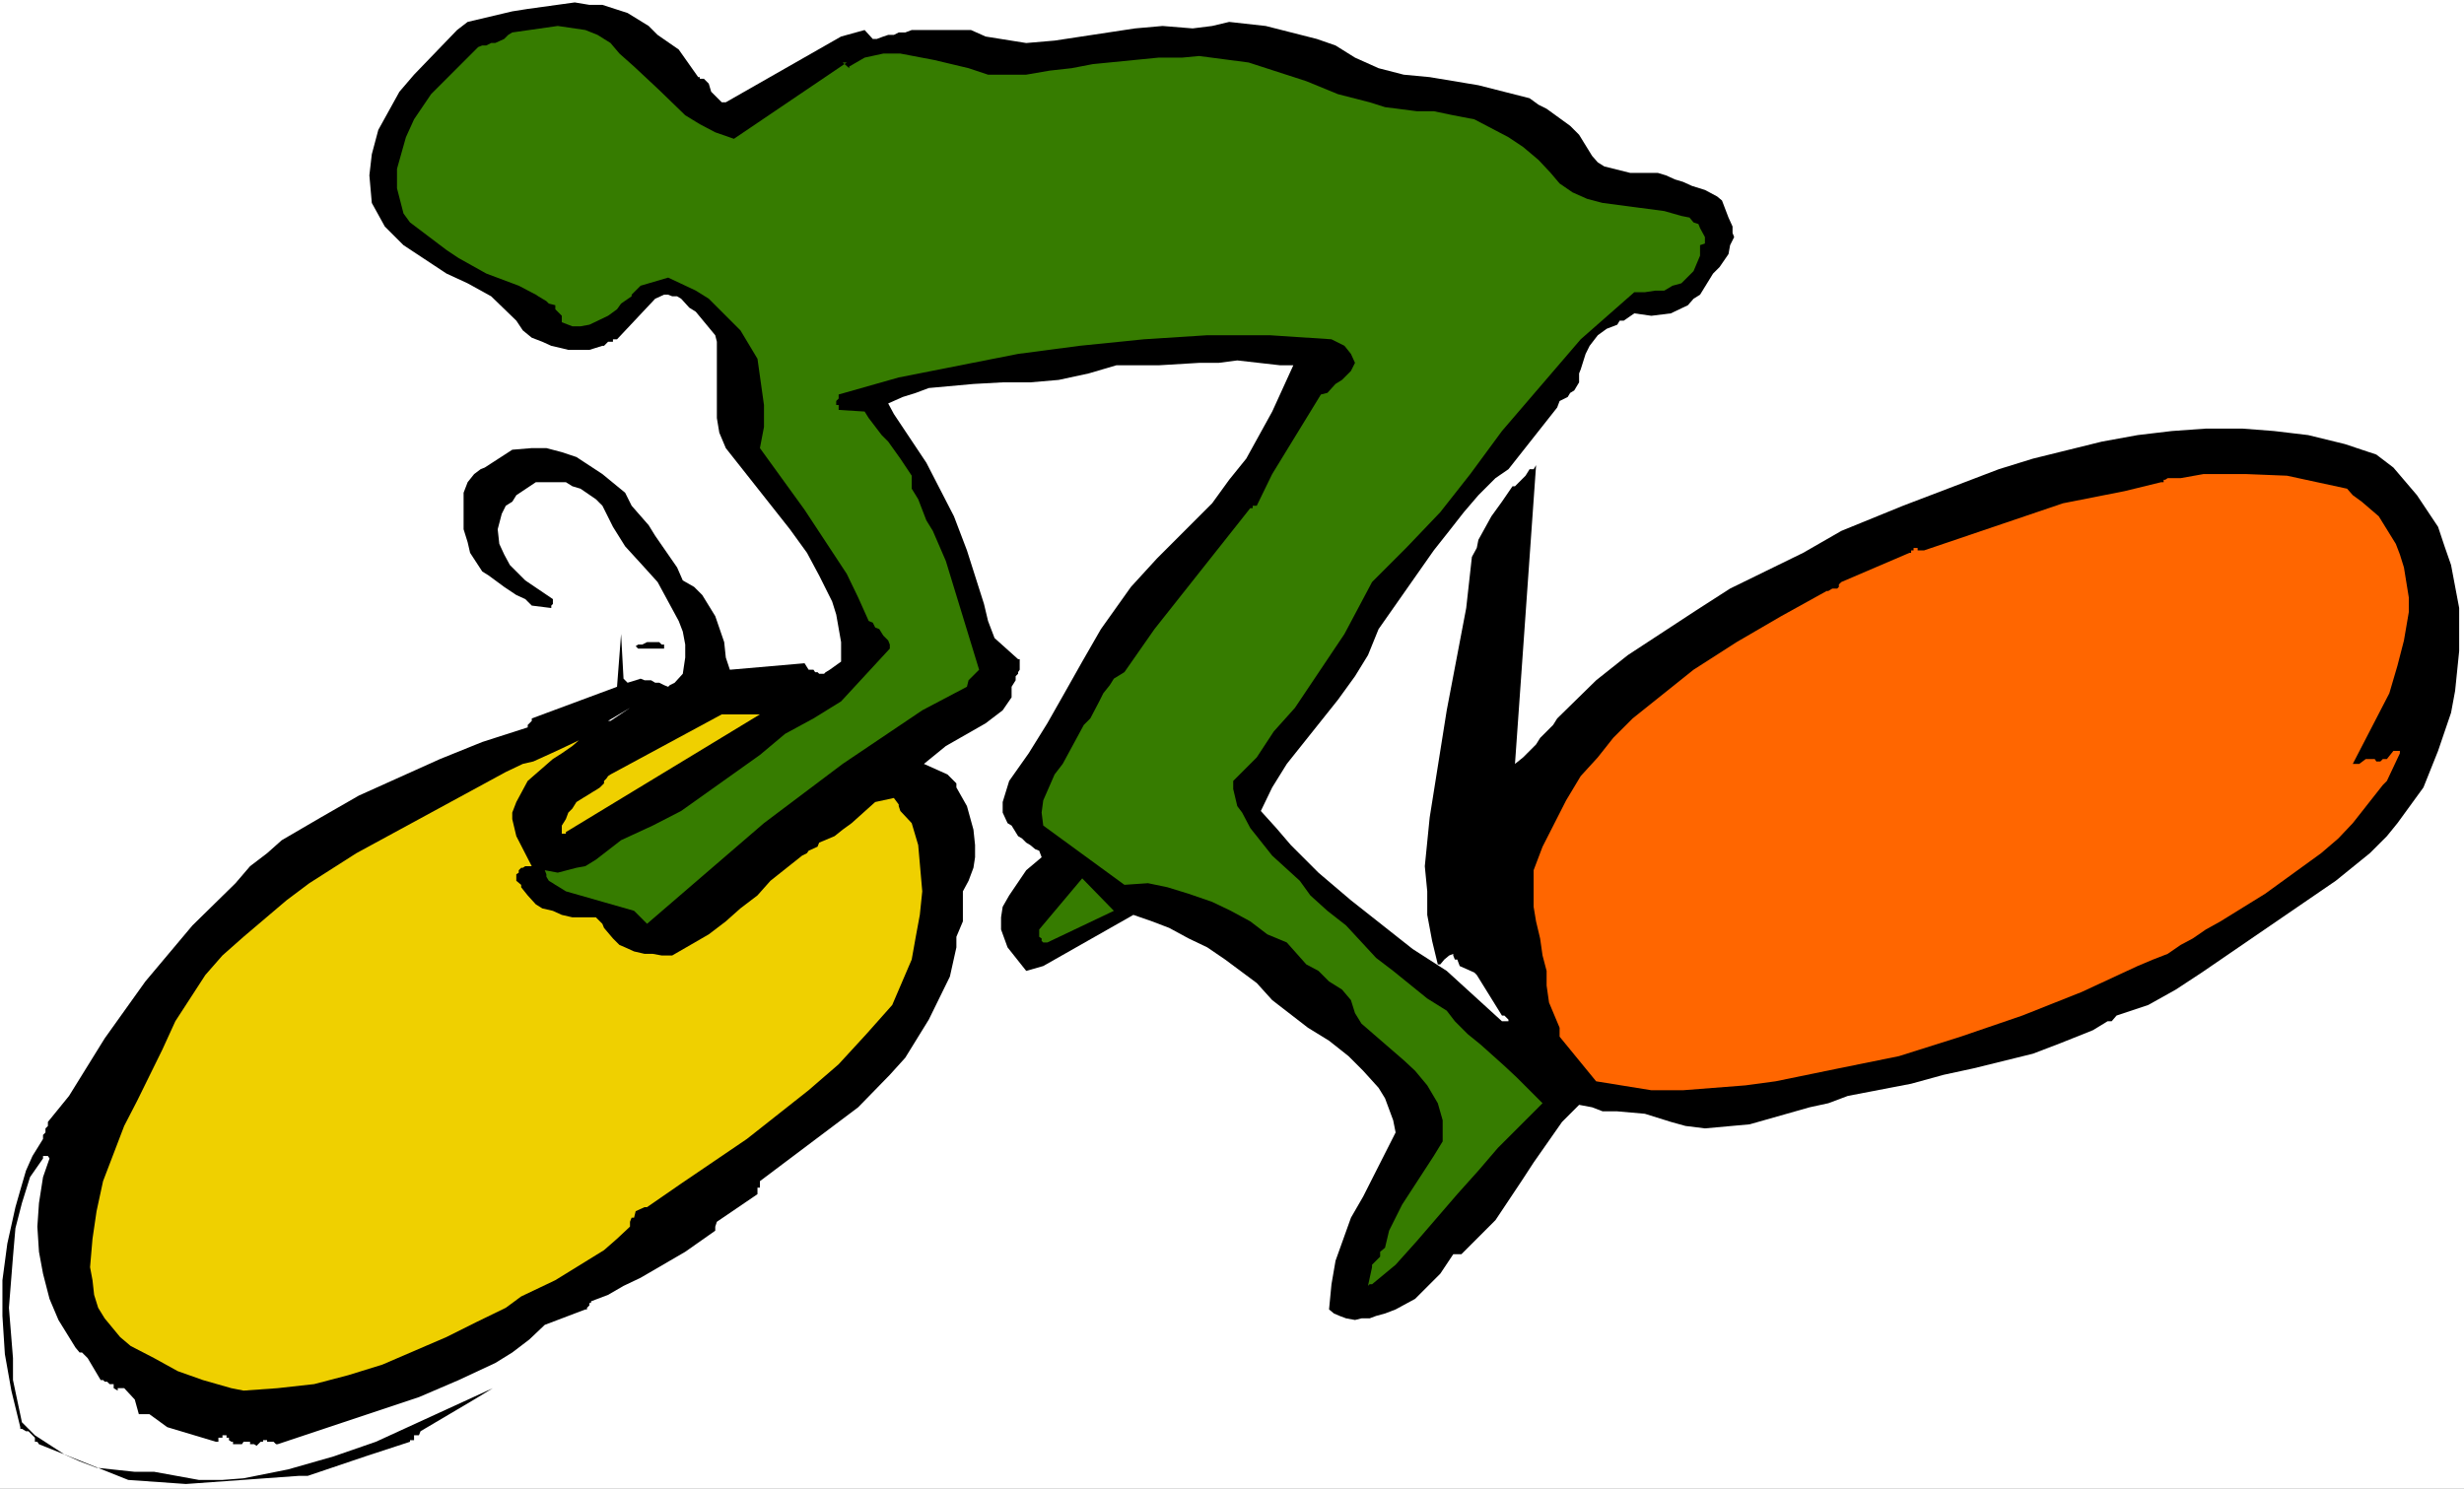 <?xml version="1.0" encoding="UTF-8" standalone="no"?>
<svg
   version="1.0"
   width="129.766mm"
   height="78.421mm"
   id="svg9"
   sodipodi:docname="Cycling 52.wmf"
   xmlns:inkscape="http://www.inkscape.org/namespaces/inkscape"
   xmlns:sodipodi="http://sodipodi.sourceforge.net/DTD/sodipodi-0.dtd"
   xmlns="http://www.w3.org/2000/svg"
   xmlns:svg="http://www.w3.org/2000/svg">
  <rect width="100%" height="100%" fill="#333333" stroke="none"/>
  <sodipodi:namedview
     id="namedview9"
     pagecolor="#ffffff"
     bordercolor="#000000"
     borderopacity="0.25"
     inkscape:showpageshadow="2"
     inkscape:pageopacity="0.0"
     inkscape:pagecheckerboard="0"
     inkscape:deskcolor="#d1d1d1"
     inkscape:document-units="mm" />
  <defs
     id="defs1">
    <pattern
       id="WMFhbasepattern"
       patternUnits="userSpaceOnUse"
       width="6"
       height="6"
       x="0"
       y="0" />
  </defs>
  <path
     style="fill:#ffffff;fill-opacity:1;fill-rule:evenodd;stroke:none"
     d="M 0,296.396 H 490.455 V 0 H 0 Z"
     id="path1" />
  <path
     style="fill:#000000;fill-opacity:1;fill-rule:evenodd;stroke:none"
     d="m 301.06,96.805 -2.101,3.071 -2.101,2.909 -2.586,4.687 -0.323,1.616 -0.97,1.778 -1.131,10.182 -3.878,20.363 -3.394,21.333 -0.97,9.697 0.485,5.01 v 4.687 l 0.97,5.172 1.131,4.687 h 0.485 l 0.808,-0.97 0.97,-0.808 0.808,-0.323 v 0.323 l 0.323,0.808 h 0.485 l 0.485,1.293 2.909,1.293 0.485,0.485 5.01,8.081 h 0.485 l 0.808,0.808 h 0.485 -0.485 v 0.323 h -1.293 l -10.989,-10.02 -6.787,-4.364 -12.282,-9.697 -6.464,-5.495 -5.494,-5.495 -2.909,-3.394 -3.07,-3.394 2.262,-4.687 2.909,-4.687 10.181,-12.767 3.394,-4.687 2.586,-4.202 2.101,-5.172 10.989,-15.676 3.07,-3.879 2.909,-3.717 2.909,-3.394 3.394,-3.394 2.586,-1.778 9.696,-12.282 0.485,-1.293 1.616,-0.808 0.485,-0.808 0.808,-0.485 0.97,-1.616 v -1.778 l 0.323,-0.808 0.97,-3.071 0.808,-1.616 1.616,-2.101 1.778,-1.293 2.101,-0.808 0.485,-0.808 h 0.808 l 2.101,-1.455 3.394,0.485 3.878,-0.485 3.394,-1.616 1.131,-1.293 1.293,-0.808 2.586,-4.202 1.293,-1.293 1.778,-2.586 0.323,-1.778 0.808,-1.616 -0.323,-0.808 v -1.293 l -0.808,-1.778 -1.293,-3.394 -0.97,-0.808 -2.424,-1.293 -2.586,-0.808 -1.778,-0.808 -1.616,-0.485 -1.778,-0.808 -1.616,-0.485 h -5.494 l -5.171,-1.293 -1.293,-0.808 -1.131,-1.293 -2.586,-4.202 -1.778,-1.778 -4.686,-3.394 -1.616,-0.808 -1.778,-1.293 -10.181,-2.586 -9.696,-1.616 -5.171,-0.485 -5.01,-1.293 -4.686,-2.101 -3.878,-2.424 -3.717,-1.293 -10.181,-2.586 -7.272,-0.808 -3.394,0.808 -3.878,0.485 -5.979,-0.485 -5.494,0.485 -15.998,2.424 -5.656,0.485 -8.08,-1.293 -2.909,-1.293 H 181.477 L 180.184,6.464 h -1.293 l -0.97,0.485 h -1.131 l -0.97,0.323 -1.293,0.485 h -0.808 l -1.616,-1.778 -4.686,1.293 -22.947,13.091 h -0.808 l -2.101,-2.101 -0.485,-1.616 -0.97,-0.97 h -0.808 v -0.323 h -0.323 l -3.878,-5.495 -4.202,-2.909 -1.778,-1.778 -2.101,-1.293 -2.101,-1.293 -5.01,-1.616 h -2.586 l -2.909,-0.485 -9.373,1.293 -3.07,0.485 -8.888,2.101 -2.101,1.616 -8.565,8.889 -2.909,3.394 -4.202,7.596 -1.293,4.848 -0.485,4.202 0.485,5.495 2.586,4.687 2.101,2.101 1.616,1.616 8.565,5.656 4.202,1.939 4.686,2.586 5.01,4.848 1.293,1.939 1.778,1.455 2.101,0.808 1.778,0.808 2.101,0.485 1.293,0.323 h 4.202 l 2.586,-0.808 h 0.323 l 0.808,-0.808 h 0.97 v -0.485 h 0.808 l 7.595,-8.081 1.778,-0.808 h 0.808 l 0.808,0.323 h 0.97 l 0.808,0.485 1.616,1.778 1.293,0.808 3.878,4.687 0.323,1.293 v 15.192 l 0.485,2.909 1.293,3.071 12.766,16.161 3.394,4.687 2.424,4.525 2.586,5.172 0.808,2.586 0.97,5.495 v 3.879 l -2.262,1.616 -0.808,0.485 -0.323,0.323 h -0.97 l -0.323,-0.323 h -0.485 l -0.323,-0.485 h -0.97 l -0.808,-1.293 -14.867,1.293 -0.808,-2.424 -0.323,-3.071 -1.778,-5.172 -1.293,-2.101 -1.293,-2.101 -1.616,-1.616 -2.262,-1.293 -1.131,-2.586 -4.363,-6.303 -1.293,-2.101 -3.394,-3.879 -1.293,-2.586 -4.525,-3.717 -5.171,-3.394 -2.909,-0.97 -3.07,-0.808 h -2.909 l -3.878,0.323 -5.494,3.555 -0.808,0.323 -1.293,0.97 -1.293,1.616 -0.808,2.101 v 2.586 2.101 2.586 l 0.808,2.586 0.485,2.101 2.424,3.717 1.293,0.808 3.07,2.263 2.424,1.616 1.778,0.808 1.293,1.293 3.878,0.485 v -0.485 l 0.323,-0.323 v -0.97 l -5.494,-3.717 -3.07,-3.071 -1.131,-2.101 -0.97,-2.101 -0.323,-2.909 0.808,-3.071 0.808,-1.616 1.293,-0.808 0.808,-1.293 3.878,-2.586 h 5.979 l 1.293,0.808 1.616,0.485 3.07,2.101 1.293,1.293 2.101,4.202 2.424,3.879 3.394,3.717 3.07,3.394 2.101,3.879 2.101,3.879 0.808,2.101 0.485,2.586 v 2.586 l -0.485,3.232 -1.616,1.778 -0.97,0.485 -0.323,0.323 -0.808,-0.323 -0.97,-0.485 h -0.808 l -0.808,-0.485 h -1.293 l -0.808,-0.323 -0.97,0.323 -1.616,0.485 -0.808,-0.808 -0.485,-8.889 -0.808,10.505 -16.968,6.303 v 0.485 l -0.808,0.808 v 0.485 l -9.05,2.909 -8.403,3.394 -16.16,7.273 -7.595,4.364 -7.757,4.525 -2.909,2.586 -3.394,2.586 -2.909,3.394 -8.565,8.404 -9.373,11.151 -8.08,11.313 -7.11,11.474 -4.202,5.172 v 0.808 l -0.485,0.485 v 0.808 l -0.485,0.485 v 0.808 l -2.101,3.394 -1.293,2.909 -1.131,3.879 -0.97,3.394 -1.616,7.273 -0.97,7.273 v 7.111 l 0.485,7.596 1.293,7.273 1.778,7.273 v 0.323 h 0.323 l 0.808,0.485 h 0.485 l 1.293,1.293 v 0.808 h 0.485 l 0.323,0.485 17.776,7.111 11.474,0.808 22.462,-1.616 h 1.778 l 11.474,-3.879 8.888,-2.909 v -0.323 h 0.808 v -0.485 -0.485 h 0.97 l 0.323,-0.808 10.666,-6.303 3.717,-2.263 -23.27,10.666 -8.403,2.909 -9.05,2.586 -8.888,1.778 -4.202,0.323 h -4.686 l -8.888,-1.616 H 26.826 l -7.595,-0.808 -3.394,-1.293 -2.909,-1.293 -5.979,-3.879 -2.586,-2.586 -1.778,-8.404 v -4.364 l -0.808,-10.02 0.808,-10.182 0.485,-5.656 1.293,-5.01 1.616,-5.172 2.586,-3.717 v -0.485 h 0.97 l 0.323,0.485 -1.293,3.717 -0.808,5.172 -0.323,4.687 0.323,5.01 0.808,4.364 1.293,5.01 1.778,4.202 3.394,5.495 0.808,0.97 h 0.485 l 1.131,1.131 2.586,4.364 h 0.485 l 0.323,0.323 h 0.485 l 0.485,0.485 h 0.808 v 0.485 0.323 l 0.808,0.485 v -0.485 h 1.293 l 2.101,2.263 0.808,2.909 h 2.101 l 3.555,2.586 9.696,2.909 h 0.485 v -0.323 -0.485 h 0.808 v -0.485 h 0.808 v 0.485 h 0.485 v 0.485 l 0.485,0.323 h 0.323 v 0.485 h 1.778 l 0.323,-0.485 h 1.293 v 0.485 h 0.808 l 0.485,0.323 0.808,-0.808 h 0.485 v -0.323 h 0.808 v 0.323 h 1.293 l 0.485,0.485 h 0.323 l 28.118,-9.373 7.918,-3.394 7.272,-3.394 3.394,-2.101 3.394,-2.586 3.07,-2.909 8.08,-3.071 h 0.323 v -0.323 l 0.485,-0.485 v -0.485 h 0.323 v -0.323 l 3.394,-1.293 3.07,-1.778 3.394,-1.616 8.888,-5.172 5.979,-4.202 v -0.808 l 0.323,-0.97 8.08,-5.495 v -1.293 h 0.485 V 235.63 235.145 l 19.554,-14.707 6.302,-6.464 3.07,-3.394 4.686,-7.596 4.202,-8.565 1.293,-5.818 v -2.101 l 1.293,-3.071 v -1.293 -4.687 l 1.131,-2.101 0.97,-2.586 0.323,-2.101 v -2.424 l -0.323,-3.071 -1.293,-4.687 -2.101,-3.717 v -0.485 -0.323 l -0.97,-0.97 -0.808,-0.808 -4.686,-2.101 4.363,-3.555 7.918,-4.525 3.394,-2.586 1.778,-2.586 v -1.293 -0.808 l 0.808,-1.293 v -0.808 l 0.485,-0.485 v -0.323 l 0.323,-0.485 v -2.101 h -0.323 l -4.686,-4.202 -1.293,-3.394 -0.808,-3.394 -3.394,-10.666 -2.586,-6.788 -5.494,-10.666 -6.464,-9.697 -1.131,-2.101 2.909,-1.293 2.586,-0.808 2.586,-0.97 8.888,-0.808 5.818,-0.323 h 5.494 l 5.656,-0.485 5.979,-1.293 5.494,-1.616 h 8.403 l 8.08,-0.485 h 3.878 l 3.717,-0.485 8.565,0.97 h 0.485 1.616 0.485 l -4.202,9.212 -5.171,9.373 -3.394,4.202 -3.394,4.687 -3.878,3.879 -4.686,4.687 -2.424,2.424 -5.171,5.656 -5.979,8.404 -3.717,6.464 -3.555,6.303 -3.394,5.98 -3.717,5.98 -3.878,5.495 -1.293,4.202 v 2.101 l 0.97,2.101 0.808,0.485 1.293,2.101 0.808,0.485 0.808,0.808 0.808,0.485 0.97,0.808 0.808,0.323 0.485,1.293 -3.07,2.586 -3.394,5.01 -1.293,2.263 -0.323,2.101 v 2.424 l 1.293,3.555 3.717,4.687 3.394,-0.97 17.938,-10.182 3.717,1.293 3.394,1.293 3.878,2.101 3.717,1.778 3.555,2.424 6.302,4.687 3.07,3.394 7.11,5.495 4.202,2.586 3.878,3.071 2.909,2.909 3.07,3.394 1.293,2.101 1.616,4.364 0.485,2.424 -6.464,12.767 -2.424,4.202 -3.07,8.565 -0.808,4.687 -0.485,5.01 0.97,0.808 1.131,0.485 1.293,0.485 1.778,0.323 1.293,-0.323 h 1.616 l 1.293,-0.485 1.778,-0.485 2.101,-0.808 3.878,-2.101 5.01,-5.01 2.586,-3.879 h 1.616 l 6.787,-6.788 5.171,-7.757 2.424,-3.717 5.656,-8.081 3.394,-3.394 2.586,0.485 2.101,0.808 h 2.909 l 5.494,0.485 5.171,1.616 2.909,0.808 3.878,0.485 8.888,-0.808 11.958,-3.394 3.717,-0.808 3.878,-1.455 12.605,-2.424 6.464,-1.778 5.979,-1.293 11.797,-2.909 5.494,-2.101 6.464,-2.586 2.909,-1.778 h 0.808 l 0.97,-1.131 6.302,-2.101 5.494,-3.071 5.171,-3.394 26.664,-18.262 6.787,-5.495 3.394,-3.394 2.101,-2.586 5.171,-7.111 2.909,-7.273 2.586,-7.596 0.808,-4.364 0.808,-7.919 v -8.565 l -1.616,-8.565 -1.293,-3.717 -1.293,-3.879 -4.202,-6.303 -4.686,-5.495 -3.394,-2.586 -6.302,-2.101 -7.272,-1.778 -6.787,-0.808 -6.302,-0.485 h -7.272 l -6.787,0.485 -6.787,0.808 -7.11,1.293 -13.736,3.394 -6.787,2.101 -19.069,7.273 -12.282,5.01 -7.595,4.364 -14.544,7.111 -6.787,4.364 -13.574,8.889 -6.302,5.01 -7.757,7.596 -0.808,1.293 -2.586,2.586 -0.808,1.293 -2.586,2.586 -1.616,1.293 4.202,-59.473 -0.485,0.808 h -0.808 l -0.808,1.293 -2.101,2.101 z"
     id="path2" />
  <path
     style="fill:#efd000;fill-opacity:1;fill-rule:evenodd;stroke:none"
     d="m 48.48,276.841 6.787,-0.485 7.272,-0.808 6.787,-1.778 6.787,-2.101 12.766,-5.495 5.818,-2.909 5.979,-2.909 3.07,-2.263 6.787,-3.232 9.696,-5.98 2.586,-2.263 2.586,-2.424 v -0.97 l 0.323,-0.808 h 0.485 l 0.323,-1.293 1.778,-0.808 h 0.485 l 6.787,-4.687 13.09,-8.889 12.282,-9.697 5.979,-5.172 5.494,-5.98 5.171,-5.818 3.878,-9.05 0.808,-4.525 0.808,-4.364 0.485,-4.687 -0.808,-9.212 -1.293,-4.364 -2.262,-2.424 -0.323,-0.97 v -0.323 l -0.97,-1.293 -3.717,0.808 -4.686,4.202 -1.778,1.293 -1.616,1.293 -3.07,1.293 -0.323,0.808 -1.778,0.808 -0.323,0.485 -0.97,0.485 -6.302,5.01 -2.586,2.909 -3.394,2.586 -2.909,2.586 -3.394,2.586 -7.272,4.202 h -2.101 l -1.778,-0.323 h -1.616 l -2.101,-0.485 -1.778,-0.808 -1.131,-0.485 -1.293,-1.293 -1.778,-2.101 -0.323,-0.808 -1.293,-1.293 h -4.686 l -2.101,-0.485 -1.778,-0.808 -2.101,-0.485 -1.293,-0.808 -1.616,-1.778 -1.293,-1.616 v -0.485 l -0.97,-0.808 v -1.293 l 0.485,-0.323 v -0.485 l 0.485,-0.485 h 0.323 l 0.485,-0.323 h 1.293 l -3.07,-5.98 -0.808,-3.394 v -1.293 l 0.808,-2.101 2.262,-4.202 5.01,-4.364 1.778,-1.131 2.101,-1.455 1.293,-1.131 -3.394,1.616 -2.101,0.97 -3.555,1.616 -2.101,0.485 -3.394,1.616 -29.734,16.161 -9.373,5.98 -4.525,3.394 -8.565,7.273 -4.202,3.717 -3.394,3.879 -5.979,9.212 -2.586,5.656 -5.01,10.182 -2.586,5.01 -4.202,10.99 -1.293,5.98 -0.808,5.495 -0.485,5.656 0.485,2.586 0.323,2.909 0.808,2.586 1.293,2.101 3.07,3.717 2.101,1.778 4.686,2.424 4.686,2.586 5.01,1.778 5.656,1.616 z"
     id="path3" />
  <path
     style="fill:#367c00;fill-opacity:1;fill-rule:evenodd;stroke:none"
     d="m 273.104,255.67 4.686,-3.879 4.202,-4.687 8.08,-9.373 4.202,-4.687 3.878,-4.525 8.888,-8.889 -5.171,-5.172 -2.424,-2.263 -4.686,-4.202 -2.586,-2.101 -2.586,-2.586 -1.616,-2.101 -3.878,-2.424 -6.787,-5.495 -3.394,-2.586 -5.979,-6.464 -3.717,-2.909 -3.394,-3.071 -2.101,-2.909 -5.494,-5.01 -4.363,-5.495 -1.616,-3.071 -0.97,-1.293 -0.808,-3.394 v -1.616 l 4.686,-4.687 3.394,-5.172 4.202,-4.687 9.858,-14.707 5.494,-10.343 6.787,-6.788 6.787,-7.111 5.979,-7.596 6.302,-8.565 15.675,-18.262 10.666,-9.373 h 2.101 l 2.101,-0.323 h 1.778 l 1.616,-0.97 1.778,-0.485 2.424,-2.424 1.293,-3.071 v -0.808 -0.323 -0.97 l 0.97,-0.323 v -1.293 l -0.97,-1.778 -0.323,-0.808 -0.97,-0.323 -0.808,-0.97 -1.616,-0.323 -3.394,-0.97 -12.282,-1.616 -3.07,-0.808 -2.909,-1.293 -2.586,-1.778 -1.778,-2.101 -2.424,-2.586 -3.07,-2.586 -2.909,-1.939 -6.787,-3.555 -4.202,-0.808 -3.878,-0.808 h -3.394 l -6.302,-0.808 -3.07,-0.97 -6.302,-1.616 -6.302,-2.586 -11.474,-3.717 -9.858,-1.293 -3.394,0.323 h -4.686 l -13.09,1.293 -4.202,0.808 -4.363,0.485 -4.686,0.808 h -3.717 -3.878 l -3.878,-1.293 -6.787,-1.616 -6.787,-1.293 h -3.394 l -3.717,0.808 -3.07,1.778 v 0.323 l -1.293,-1.131 h 0.808 l -22.462,15.192 -3.717,-1.293 -3.07,-1.616 -2.909,-1.778 -5.171,-5.01 -5.01,-4.687 -2.909,-2.586 -1.778,-2.101 -2.586,-1.616 -2.424,-0.97 -5.494,-0.808 -9.05,1.293 -0.808,0.485 -0.808,0.808 -1.778,0.808 h -0.808 l -0.97,0.485 h -0.808 l -0.808,0.323 -9.373,9.373 -3.394,5.01 -1.616,3.555 -1.778,6.303 v 3.879 l 1.293,5.01 1.293,1.778 7.272,5.495 2.424,1.616 5.494,3.071 6.464,2.424 3.394,1.778 0.485,0.323 1.616,0.97 0.485,0.485 1.293,0.323 v 0.808 l 0.808,0.808 0.485,0.485 v 0.97 0.323 l 2.101,0.808 h 1.616 l 1.778,-0.323 3.717,-1.778 1.778,-1.293 0.808,-1.131 2.101,-1.455 v -0.323 l 1.778,-1.778 5.494,-1.616 5.494,2.586 2.586,1.616 2.101,2.101 4.202,4.202 3.394,5.656 1.293,9.212 v 4.364 l -0.808,4.202 8.888,12.282 8.403,12.767 2.262,4.687 2.101,4.687 0.808,0.323 0.485,0.97 0.808,0.323 0.808,1.293 0.97,0.97 0.323,0.808 v 0.808 l -9.696,10.505 -5.494,3.394 -5.656,3.071 -5.01,4.202 -15.675,11.151 -5.656,2.909 -6.302,2.909 -5.01,3.879 -2.101,1.293 -1.778,0.323 -3.717,0.97 -2.586,-0.485 0.323,0.808 v 0.485 l 0.485,0.808 0.808,0.485 0.485,0.323 0.808,0.485 1.293,0.808 13.574,3.879 2.586,2.586 23.27,-20.04 15.675,-11.798 15.837,-10.666 8.888,-4.687 0.323,-1.293 2.101,-2.101 -6.626,-21.656 -2.586,-5.98 -1.293,-2.101 -0.808,-2.101 -0.808,-2.101 -1.293,-2.101 v -2.586 l -2.262,-3.394 -2.424,-3.394 -1.293,-1.293 -2.586,-3.394 -0.808,-1.293 -5.171,-0.323 v -0.97 h -0.485 v -0.808 l 0.485,-0.485 v -0.808 l 11.958,-3.394 23.755,-4.687 12.282,-1.616 12.766,-1.293 12.605,-0.808 h 12.443 l 12.282,0.808 2.586,1.293 1.293,1.616 0.808,1.778 -0.808,1.616 -1.778,1.778 -1.293,0.808 -1.616,1.778 -1.293,0.323 -9.696,15.838 -3.07,6.303 h -0.808 v 0.485 h -0.485 l -19.069,24.08 -5.979,8.565 -2.101,1.293 -0.808,1.293 -1.293,1.616 -0.808,1.616 -1.778,3.394 -1.293,1.293 -4.202,7.757 -1.616,2.101 -2.262,5.172 -0.323,2.424 0.323,2.586 16.16,11.798 4.686,-0.323 3.878,0.808 4.202,1.293 4.686,1.616 3.717,1.778 3.878,2.101 3.394,2.586 3.878,1.616 3.878,4.364 2.424,1.293 2.101,2.101 2.586,1.616 1.778,2.101 0.808,2.586 1.293,2.101 2.424,2.101 5.979,5.172 2.262,2.101 2.424,2.909 2.101,3.555 0.97,3.394 v 4.202 l -1.778,2.909 -6.302,9.697 -2.586,5.172 -0.808,3.394 -0.97,0.808 v 0.97 l -1.616,1.616 v 0.485 l -0.808,3.717 0.323,-0.323 z"
     id="path4" />
  <path
     style="fill:#ff6600;fill-opacity:1;fill-rule:evenodd;stroke:none"
     d="m 328.694,217.045 h 6.302 l 12.443,-0.97 5.979,-0.808 12.605,-2.586 11.958,-2.424 12.282,-3.879 12.282,-4.202 11.797,-4.687 11.15,-5.172 3.07,-1.293 2.909,-1.131 2.586,-1.778 2.424,-1.293 2.586,-1.778 2.909,-1.616 8.888,-5.495 11.15,-8.081 3.394,-2.909 2.909,-3.071 5.979,-7.596 0.808,-0.808 2.586,-5.495 v -0.485 h -1.293 l -1.293,1.616 h -0.808 l -0.485,0.485 h -0.808 l -0.323,-0.485 h -1.778 l -1.293,0.97 h -1.293 l 7.272,-14.06 1.616,-5.495 1.293,-5.01 0.97,-5.656 v -2.909 l -0.97,-5.98 -0.808,-2.586 -0.808,-2.101 -3.394,-5.495 -3.394,-2.909 -1.778,-1.293 -1.131,-1.293 -11.958,-2.586 -8.08,-0.323 h -4.202 -4.363 l -4.525,0.808 h -2.586 l -0.485,0.323 h -0.323 v 0.485 h -0.485 l -7.272,1.778 -12.282,2.424 -27.634,9.373 h -1.293 v -0.485 h -0.808 v 0.485 h -0.485 v 0.485 h -0.323 l -13.574,5.818 -0.485,0.485 v 0.485 l -0.323,0.323 h -0.97 l -0.808,0.485 h -0.323 l -9.05,5.01 -8.888,5.172 -8.565,5.495 -12.12,9.697 -3.878,3.879 -3.07,3.879 -3.394,3.717 -2.909,4.848 -4.686,9.212 -1.778,4.687 v 7.273 l 0.485,2.909 0.808,3.394 0.485,3.394 0.808,3.071 v 2.909 l 0.485,3.394 2.101,5.01 v 1.778 l 7.272,8.889 z"
     id="path5" />
  <path
     style="fill:#367c00;fill-opacity:1;fill-rule:evenodd;stroke:none"
     d="m 208.464,187.631 13.251,-6.303 -6.302,-6.464 -8.565,10.182 v 0.485 0.485 0.485 l 0.485,0.323 v 0.485 l 0.323,0.323 h 0.485 z"
     id="path6" />
  <path
     style="fill:#efd000;fill-opacity:1;fill-rule:evenodd;stroke:none"
     d="m 112.635,165.652 38.622,-23.434 h -7.595 l -22.139,11.959 -0.485,0.323 -0.323,0.485 -0.485,0.485 v 0.485 l -0.323,0.323 -0.485,0.485 -0.485,0.323 -0.808,0.485 -1.293,0.808 -0.808,0.485 -1.293,0.808 -0.808,1.293 -0.808,0.808 -0.485,1.293 -0.808,1.293 v 0.485 0.323 0.485 0.323 h 0.808 z"
     id="path7" />
  <path
     style="fill:#ffffff;fill-opacity:1;fill-rule:evenodd;stroke:none"
     d="m 121.523,143.511 3.878,-2.586 -4.363,2.586 z"
     id="path8" />
  <path
     style="fill:#000000;fill-opacity:1;fill-rule:evenodd;stroke:none"
     d="m 127.502,129.128 h 4.686 v -0.485 -0.323 h -0.485 l -0.485,-0.485 h -0.808 -0.485 -0.808 -0.323 l -0.97,0.485 h -0.323 -0.485 l -0.485,0.323 0.485,0.485 z"
     id="path9" />
</svg>
